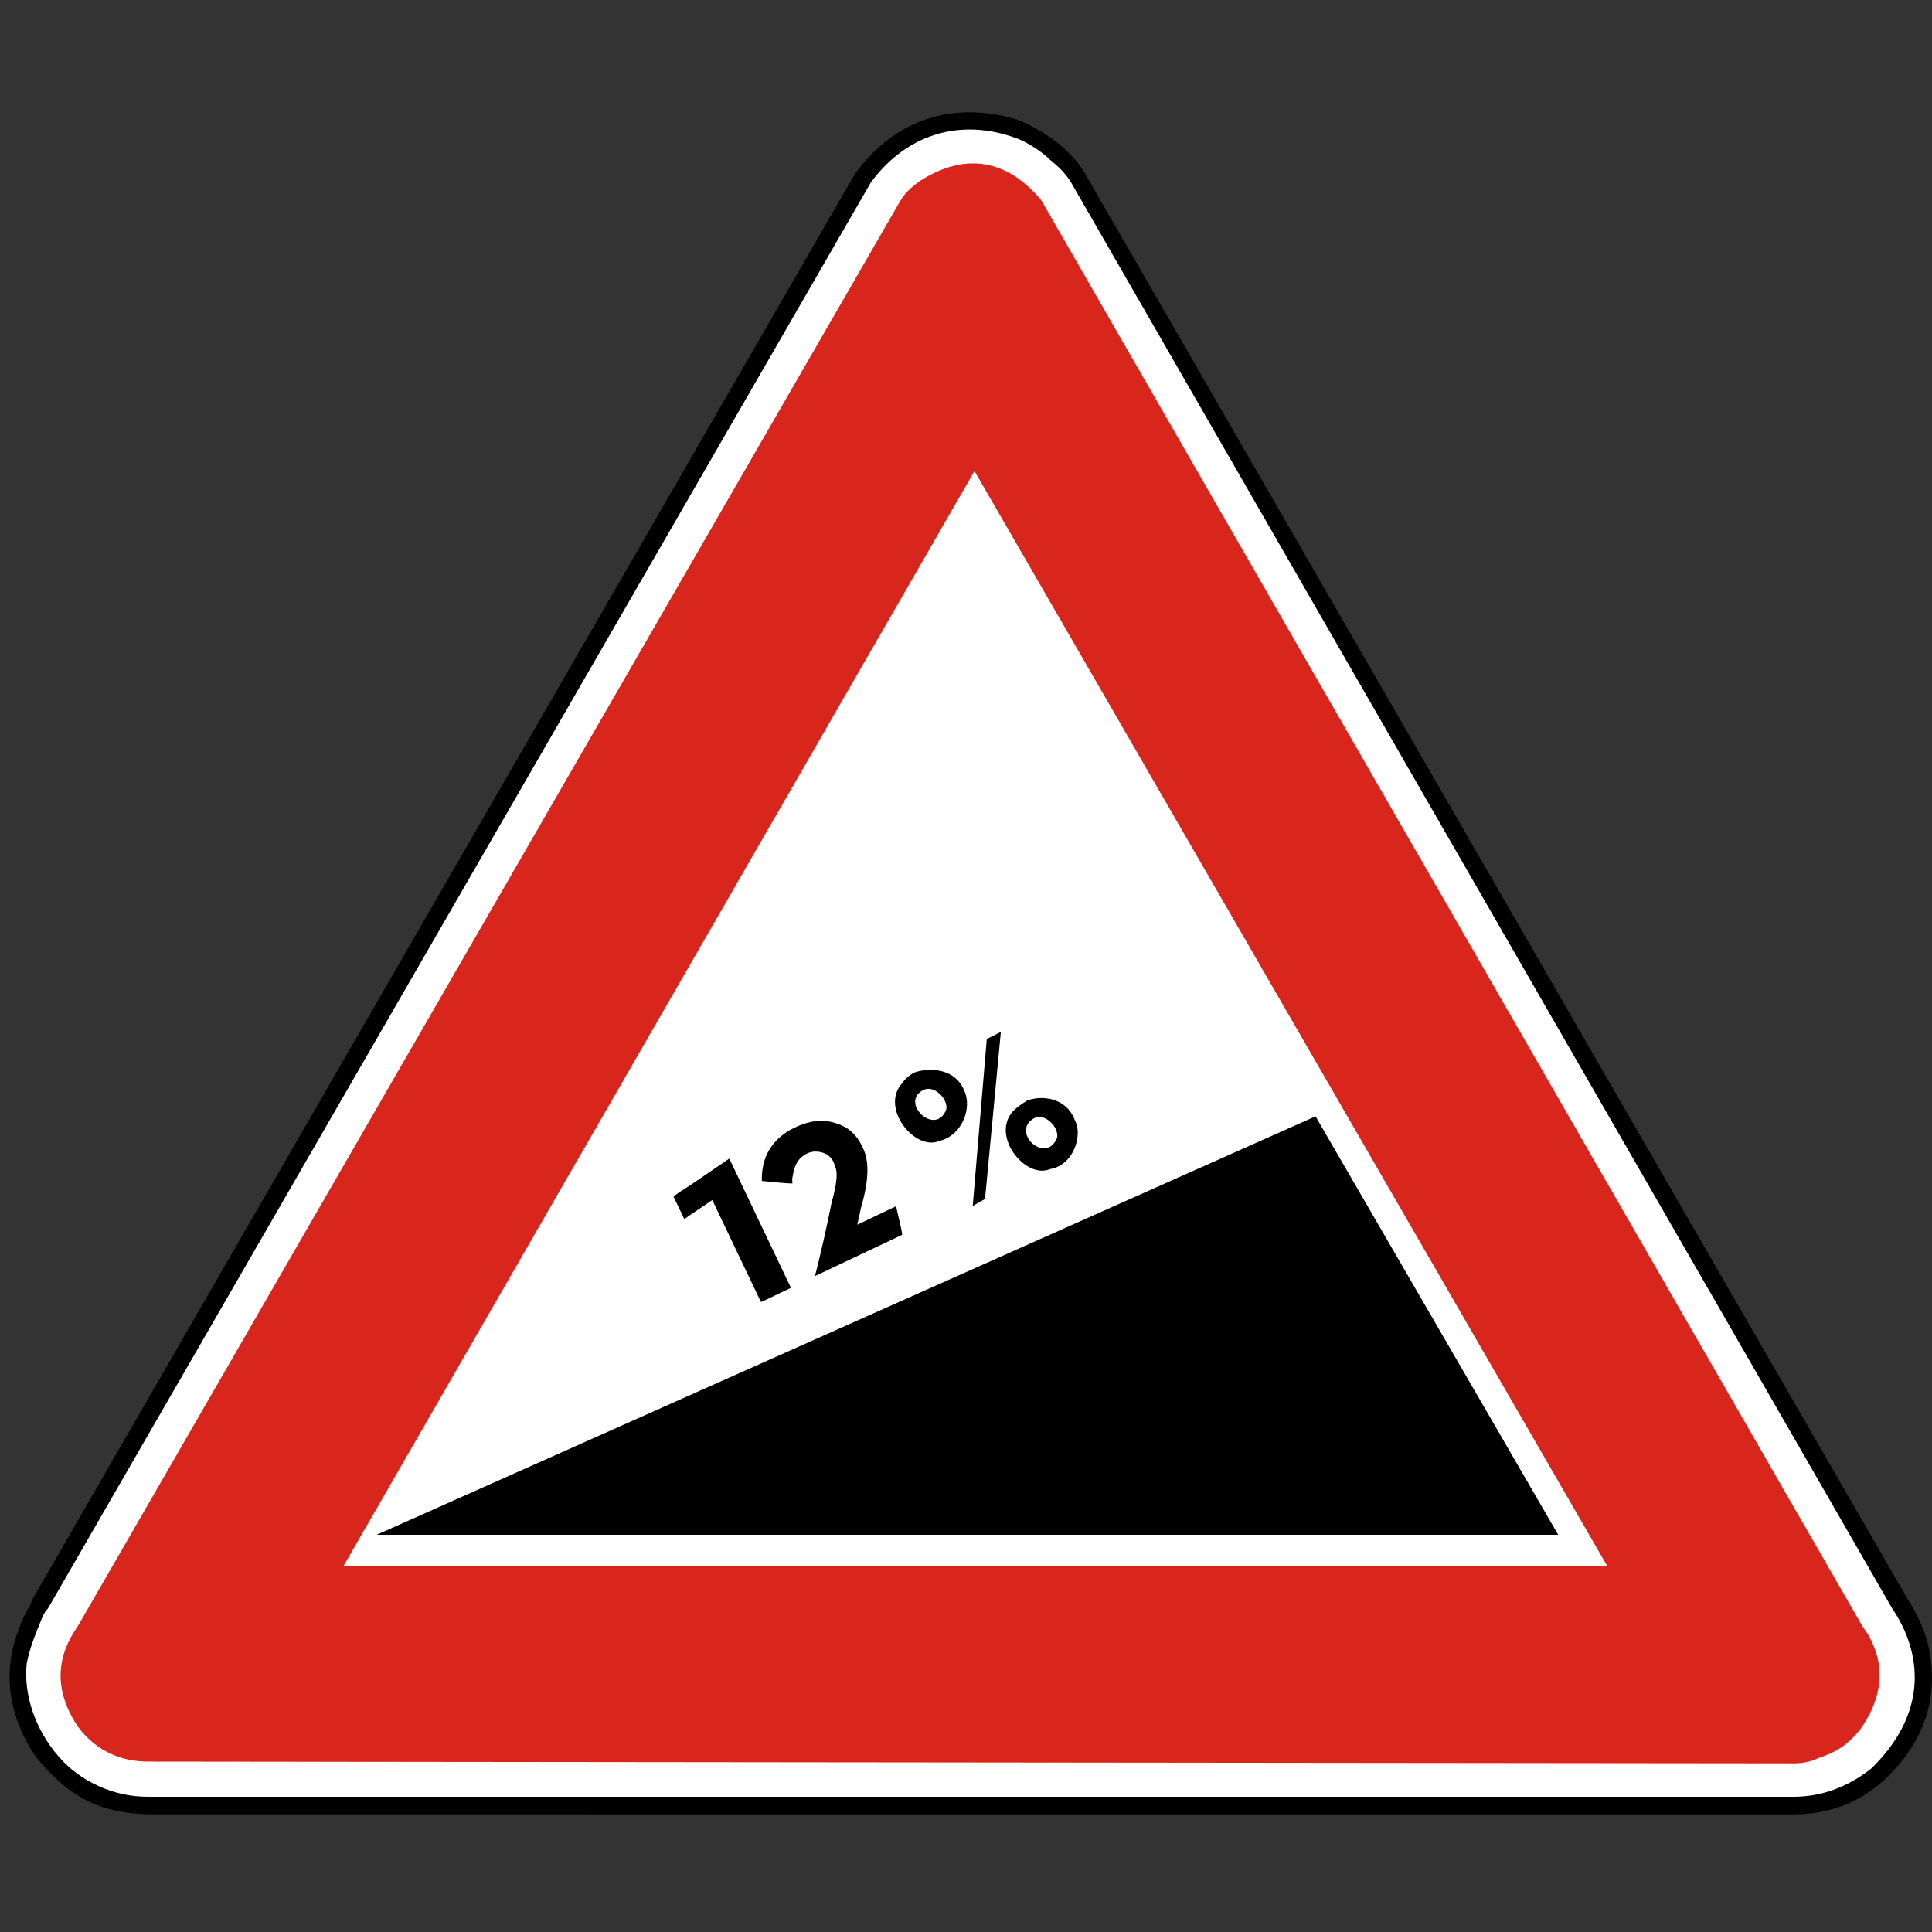 <?xml version="1.0" encoding="utf-8"?>
<!-- Generator: Adobe Illustrator 15.0.0, SVG Export Plug-In . SVG Version: 6.00 Build 0)  -->
<!DOCTYPE svg PUBLIC "-//W3C//DTD SVG 1.1//EN" "http://www.w3.org/Graphics/SVG/1.1/DTD/svg11.dtd">
<svg version="1.1" id="Vrstva_1" xmlns="http://www.w3.org/2000/svg" xmlns:xlink="http://www.w3.org/1999/xlink" x="0px" y="0px"
	 width="300px" height="300px" viewBox="0 0 300 300" enable-background="new 0 0 300 300" xml:space="preserve">
<rect x="0" y="0" width="300" height="300" fill="#333333" stroke="none"/>
<path fill-rule="evenodd" clip-rule="evenodd" d="M132.75,27.002c6.555-9.01,15.834-11.194,25.117-8.463
	c2.186,0.818,4.367,2.184,6.277,3.549c1.914,1.639,3.281,3.003,4.369,4.914l127.775,221.42c0.541,0.818,2.186,3.547,3.004,6.555
	c1.361,5.459,1.091,12.014-3.822,18.29c-4.915,6.28-10.924,8.465-16.931,8.465H22.998c-5.462-0.274-11.199-1.093-17.479-9.01
	c-4.092-6.007-5.185-12.835-2.726-19.386c0.544-1.641,1.363-3.277,1.911-4.096l0.274-0.818"/>
<path fill-rule="evenodd" clip-rule="evenodd" fill="#FFFFFF" d="M278.545,278.999H22.998c-2.733,0-5.188-0.545-7.647-1.64
	c-2.455-1.09-4.64-2.727-6.273-4.64c-3.555-4.092-5.466-9.555-4.922-14.469c0.548-2.732,1.641-5.188,2.185-6.555
	c0.548-1.363,0.822-1.637,1.092-1.911l127.774-221.42c6.006-8.189,15.016-10.1,23.478-6.552c1.642,0.82,3.278,1.912,4.37,3.003
	c1.363,1.092,2.46,2.184,3.278,3.549l127.5,221.42c4.095,6.007,6.28,15.562-3.278,24.848
	C286.734,277.633,282.64,278.999,278.545,278.999"/>
<path fill-rule="evenodd" clip-rule="evenodd" fill="#D9261C" d="M282.366,272.993c2.455-0.818,4.64-1.91,6.825-4.914
	c3.276-4.914,3.821-10.376,0-15.561L161.689,31.096c-5.462-6.553-12.013-7.371-18.838-3.003c-1.091,0.818-2.185,1.639-3.003,3.003
	L12.074,252.519c-3.273,4.64-3.822,9.828,0,15.561c3.007,4.096,7.099,5.459,10.924,5.459l255.547,0.273
	C279.911,273.812,281.273,273.538,282.366,272.993"/>
<polyline fill-rule="evenodd" clip-rule="evenodd" fill="#FFFFFF" points="53.304,243.235 249.604,243.235 151.317,73.143 "/>
<path fill-rule="evenodd" clip-rule="evenodd" d="M142.033,166.519c2.455-0.823,6.282-0.548,7.648,2.729
	c1.362,2.729-0.275,7.1-3.826,7.918c-3.822,1.64-9.283-5.188-5.731-9.01C140.667,167.337,141.489,166.792,142.033,166.519"/>
<path fill-rule="evenodd" clip-rule="evenodd" d="M159.509,170.884c2.186-0.818,6.007-0.544,7.368,3.003
	c1.367,2.46-0.272,7.1-3.821,7.644c-3.821,1.642-9.283-5.184-5.731-9.005C158.143,171.702,158.686,171.429,159.509,170.884"/>
<polyline fill-rule="evenodd" clip-rule="evenodd" points="152.954,186.175 151.043,187.264 153.228,161.327 155.412,160.237 "/>
<path fill-rule="evenodd" clip-rule="evenodd" fill="#FFFFFF" d="M143.399,169.244c-3.822,1.909,1.912,7.373,3.548,3.006
	C147.221,170.61,145.036,168.429,143.399,169.244"/>
<path fill-rule="evenodd" clip-rule="evenodd" fill="#FFFFFF" d="M160.598,173.613c-3.822,2.186,1.91,7.368,3.558,3.004
	C164.419,174.976,162.237,172.795,160.598,173.613"/>
<polyline fill-rule="evenodd" clip-rule="evenodd" points="58.488,238.32 204.278,173.344 241.957,238.32 "/>
<g>
	<path d="M113.205,179.928l0.06,0.021l9.516,19.946l-0.042,0.119l-4.505,2.149l-0.105-0.049l-7.526-15.775l-4.314,2.929
		l-0.059-0.022l-1.633-3.422c-0.039-0.08,0.834-0.682,2.617-1.806L113.205,179.928z"/>
	<path d="M123.205,175.19l0.308-0.146c2.317-1.105,4.476-1.293,6.477-0.563c1.726,0.545,3.005,1.69,3.839,3.438l0.204,0.428
		c0.969,2.032,0.867,5.051-0.307,9.059l-0.602,2.765l6.003-2.864l0.019,0.04c0.644,2.68,0.959,4.144,0.945,4.391l-0.04,0.019
		l-13.468,6.376l-0.019-0.04c0.87-3.38,1.727-7.169,2.568-11.367c0.691-2.452,0.926-4.161,0.705-5.129l-0.402-1.153
		c-0.527-1.105-1.521-1.649-2.979-1.633c-0.446,0.05-0.831,0.15-1.151,0.304c-1.212,0.578-1.939,1.691-2.183,3.339
		c-0.116,0.56-0.137,0.985-0.063,1.277l-0.041,0.02c-0.125,0.059-1.699-0.064-4.724-0.373c-0.058-2.347,0.584-4.315,1.926-5.907
		C121.096,176.481,122.09,175.723,123.205,175.19z"/>
</g>
</svg>

